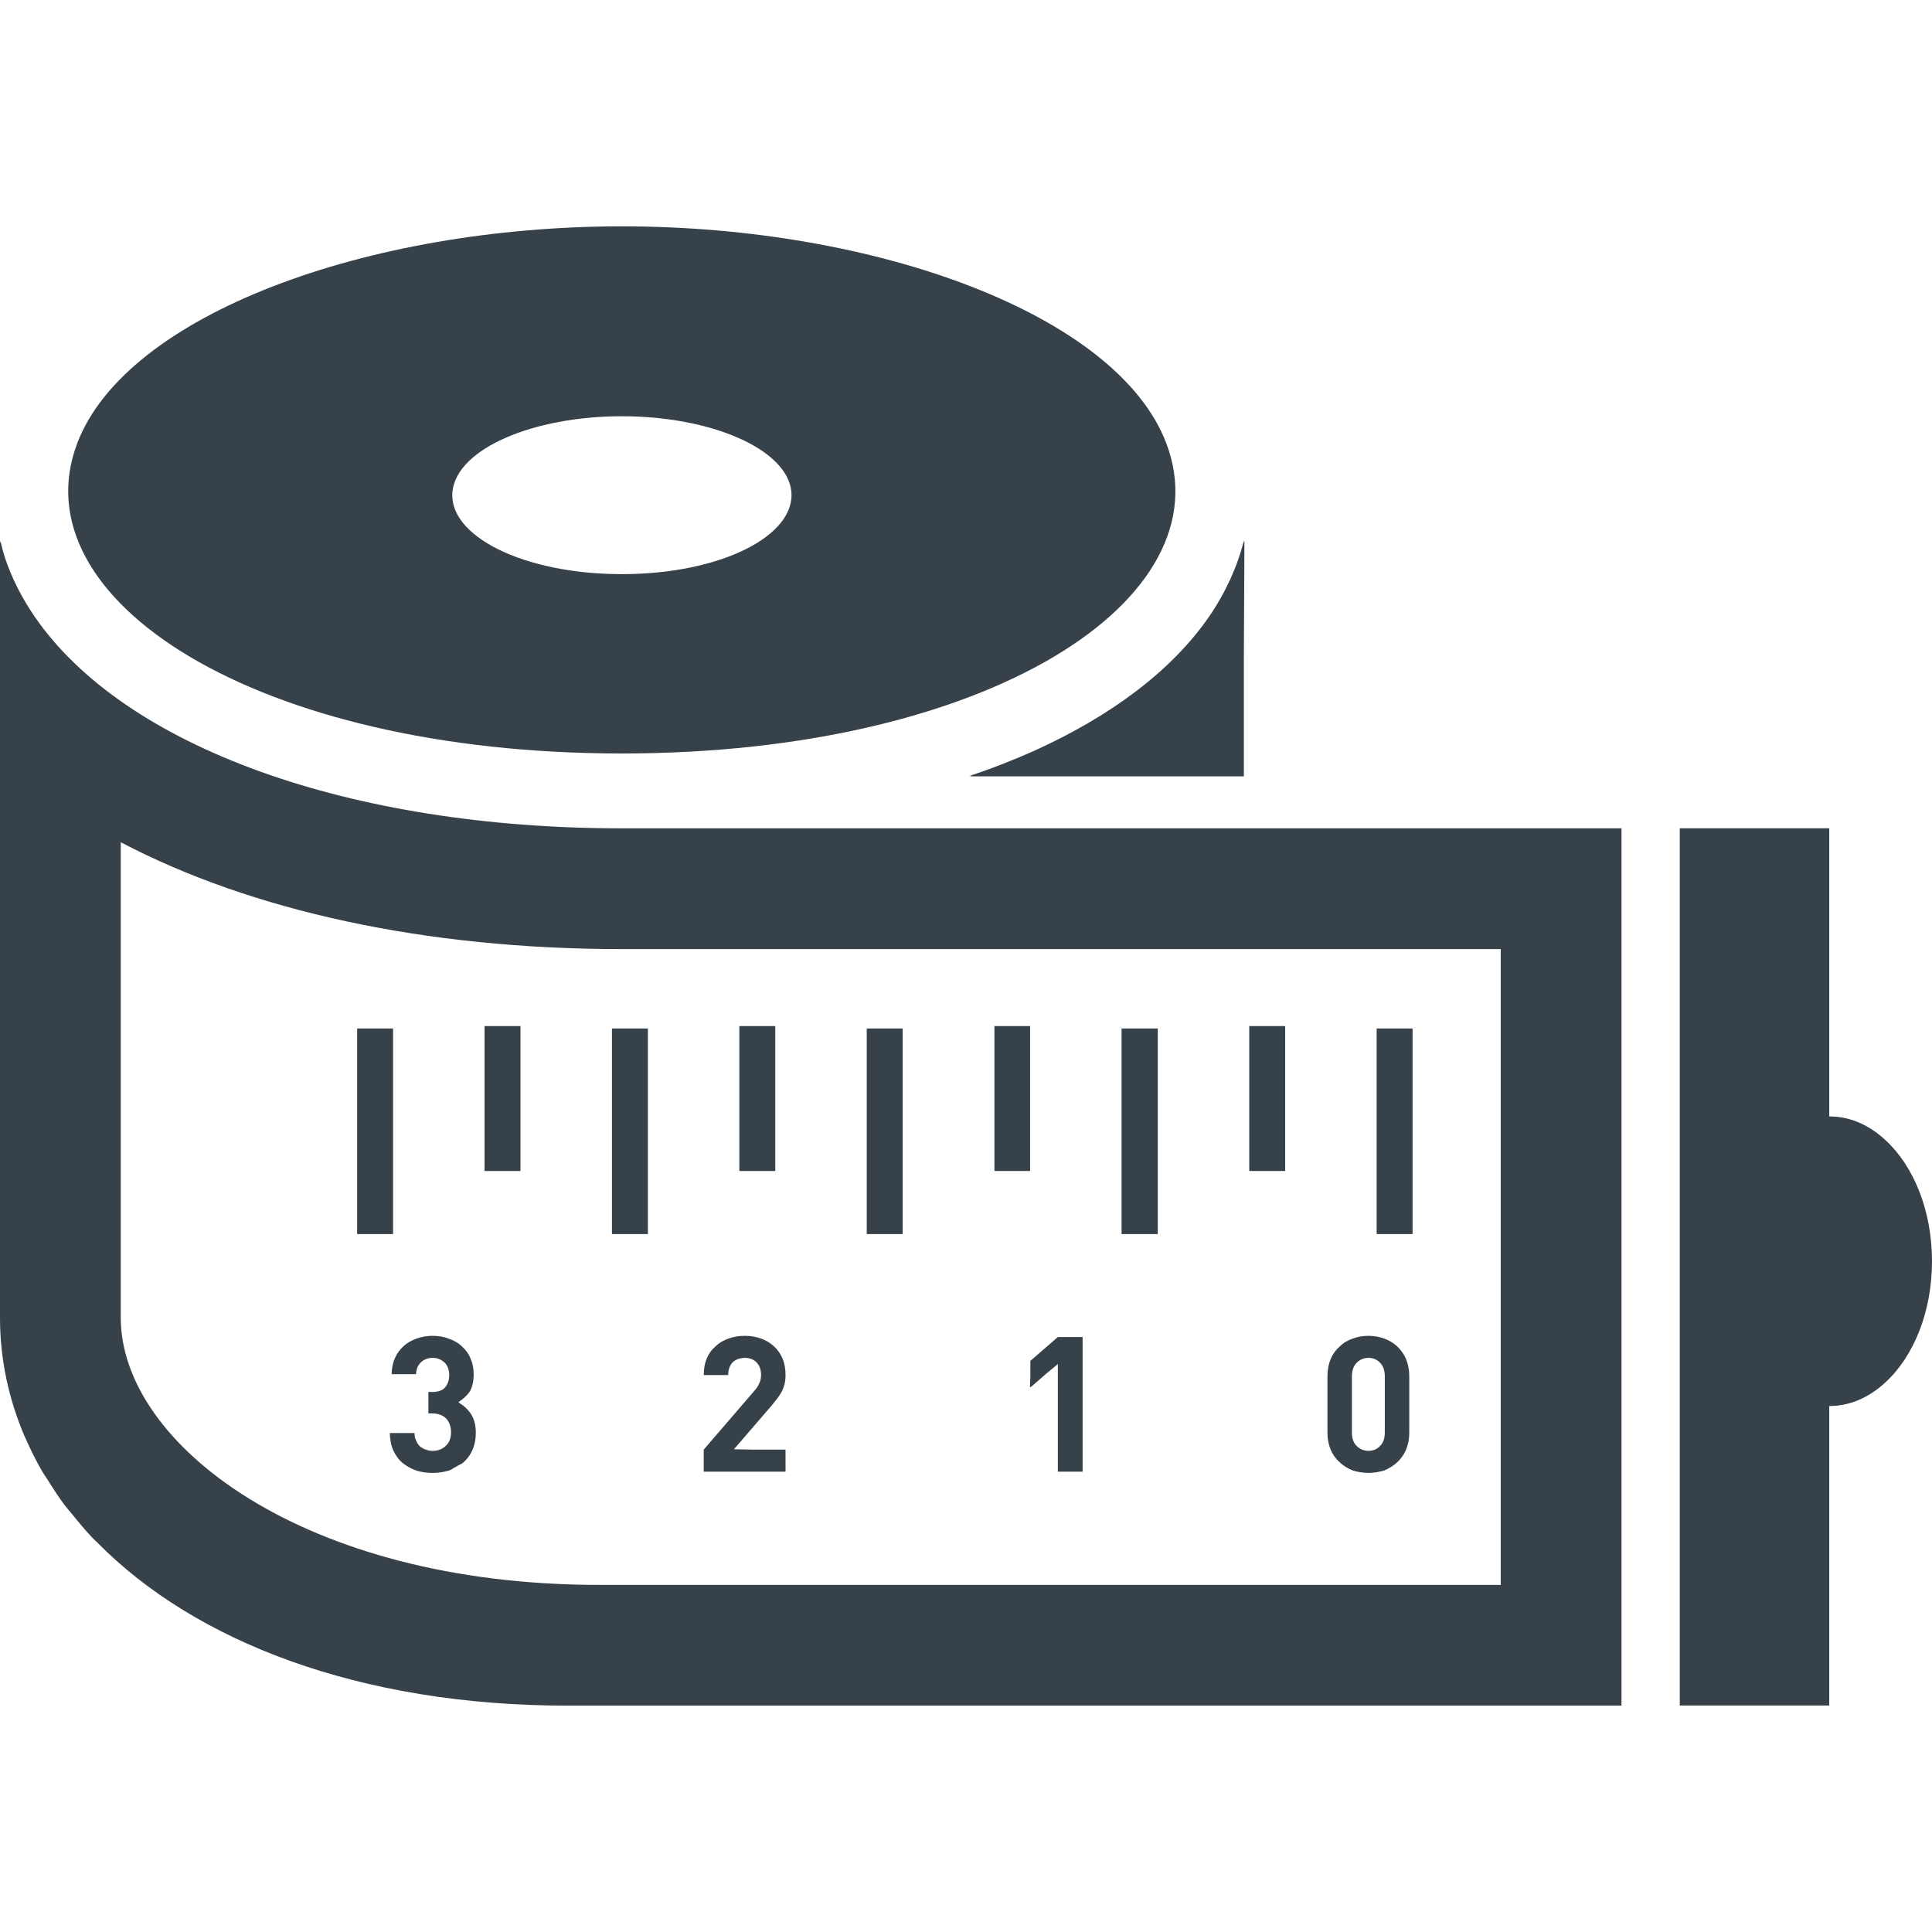 <?xml version="1.0" encoding="utf-8"?>
<!-- Generator: Adobe Illustrator 19.1.1, SVG Export Plug-In . SVG Version: 6.00 Build 0)  -->
<svg version="1.1" id="_x31_0" xmlns="http://www.w3.org/2000/svg" xmlns:xlink="http://www.w3.org/1999/xlink" x="0px" y="0px"
	 viewBox="0 0 512 512" style="enable-background:new 0 0 512 512;" xml:space="preserve">
<style type="text/css">
	.st0{fill:#374149;}
</style>
<g>
	<path class="st0" d="M273.939,199.027c-5.341,2.368-10.923,4.59-16.892,6.555h0.43c-0.149,0.051-0.286,0.11-0.434,0.161h72.591
		v-31.761l0.153-30.639c-0.043,0.172-0.11,0.34-0.153,0.512v-0.55c-1.734,6.883-4.801,13.665-9.211,20.102
		C310.531,177.732,294.437,189.772,273.939,199.027z"/>
	<path class="st0" d="M164.814,199.68c96.968,0,160.09-40.886,144.249-82.249c-12.958-34.002-76.642-57.446-144.249-57.446
		c-67.607,0-131.37,23.443-144.331,57.446C4.719,158.793,67.767,199.68,164.814,199.68z M164.814,152.152
		c-26.245,0-46.324-10.239-44.882-22.08c1.359-11.2,21.361-19.763,44.882-19.763c23.439,0,43.522,8.563,44.882,19.763
		C211.055,141.913,191.054,152.152,164.814,152.152z"/>
	<path class="st0" d="M9.2,163.435c-3.477-5.059-6.122-10.326-7.918-15.709c-0.434-1.426-0.84-2.855-1.122-4.293v0.535
		c-0.046-0.18-0.117-0.356-0.16-0.535V349.21c0,10.994,2.29,21.569,6.547,31.506c0.078,0.18,0.184,0.352,0.262,0.531
		c1.305,2.989,2.762,5.922,4.43,8.782c0.473,0.813,1.051,1.582,1.554,2.387c1.395,2.226,2.813,4.442,4.426,6.578
		c0.606,0.801,1.305,1.55,1.942,2.336c1.711,2.125,3.454,4.234,5.383,6.258c0.422,0.442,0.902,0.855,1.336,1.293
		c25.725,26.069,69.232,43.132,124.541,43.132h279.291V219.517H164.814C92.648,219.517,32.963,197.996,9.2,163.435z M397.71,419.145
		v0.867H158.754c-78.326,0-126.752-37.362-126.752-70.802V223.2c34.562,18.162,80.647,28.319,132.811,28.319H397.71V419.145z"/>
	<path class="st0" d="M499.62,302.101c-2.226-2.082-4.754-3.715-7.426-4.805c-2.379-0.938-4.852-1.434-7.426-1.434v-76.354h-39.612
		v231.607v0.707l0,0v0.16h39.612v-79.373c2.574,0,5.047-0.496,7.426-1.438c2.672-1.09,5.2-2.723,7.426-4.802
		c7.478-6.832,12.38-18.669,12.38-32.135C512,320.767,507.098,308.934,499.62,302.101z"/>
	<path class="st0" d="M208.176,384.17h-8.399l-5.274-0.098l9.914-11.501c0.559-0.722,1.118-1.359,1.598-2
		c0.48-0.641,0.878-1.282,1.199-1.84c0.32-0.641,0.562-1.36,0.722-2c0.16-0.723,0.238-1.442,0.238-2.321
		c0-1.602-0.238-3.039-0.801-4.402c-0.558-1.278-1.278-2.317-2.238-3.2c-0.961-0.878-2.082-1.598-3.442-2.078
		c-1.36-0.48-2.719-0.722-4.321-0.722c-1.598,0-2.958,0.242-4.321,0.722c-1.278,0.481-2.481,1.118-3.438,2.078
		c-1.043,0.883-1.762,1.922-2.321,3.2c-0.531,1.285-0.754,2.652-0.781,4.149c-0.004,0.031-0.016,0.058-0.02,0.094h0.012
		c0,0.054-0.012,0.106-0.012,0.16h6.482c0-0.883,0.16-1.602,0.398-2.16c0.242-0.559,0.562-1.039,1.042-1.442
		c0.399-0.321,0.879-0.559,1.36-0.719c0.558-0.16,1.039-0.242,1.598-0.242c1.359,0,2.481,0.481,3.199,1.282
		c0.723,0.801,1.122,1.922,1.122,3.199c0,0.883-0.16,1.602-0.481,2.242c-0.238,0.641-0.718,1.36-1.359,2.078l-13.361,15.521v5.84
		h21.682V384.17z"/>
	<polygon class="st0" points="195.937,310.164 195.937,310.324 205.457,310.324 205.457,271.924 195.937,271.924 195.937,310.048 
		195.933,310.164 	"/>
	<polygon class="st0" points="229.698,326.888 229.698,327.048 239.218,327.048 239.218,272.888 239.218,272.724 239.218,272.724 
		239.218,272.564 229.698,272.564 229.698,326.556 229.698,326.888 	"/>
	<polygon class="st0" points="162.173,272.564 162.173,326.72 162.173,326.888 162.173,326.888 162.173,327.048 171.693,327.048 
		171.693,272.564 	"/>
	<rect x="128.412" y="271.924" class="st0" width="9.52" height="38.401"/>
	<rect x="94.648" y="272.564" class="st0" width="9.52" height="54.485"/>
	<polygon class="st0" points="263.54,310.164 263.54,310.324 272.982,310.324 272.982,272.2 272.982,272.084 272.982,272.084 
		272.982,271.924 263.54,271.924 263.54,309.934 263.54,310.164 	"/>
	<path class="st0" d="M121.923,371.935c-0.152-0.118-0.281-0.242-0.438-0.359c1.106-0.715,2.134-1.578,2.926-2.684
		c0.718-1.121,1.117-2.723,1.117-4.641c0-1.52-0.238-2.879-0.801-4.161c-0.48-1.282-1.277-2.32-2.238-3.199
		c-0.961-0.961-2.078-1.602-3.442-2.082c-1.359-0.558-2.801-0.801-4.398-0.801c-1.52,0-2.879,0.242-4.239,0.722
		c-1.363,0.481-2.48,1.118-3.442,2.001c-0.961,0.878-1.762,1.918-2.32,3.199c-0.512,1.168-0.79,2.426-0.84,3.848
		c-0.012,0.078-0.031,0.156-0.039,0.23l0.016,0.004c0,0.054-0.016,0.102-0.016,0.156h6.477c0.082-1.359,0.481-2.398,1.364-3.199
		c0.801-0.719,1.84-1.122,3.039-1.122c1.199,0,2.238,0.402,3.121,1.203c0.798,0.719,1.278,1.918,1.278,3.36
		c0,1.359-0.398,2.398-1.039,3.199c-0.718,0.879-1.918,1.282-3.519,1.282h-0.962v5.485v0.035l0,0v0.16h0.962
		c1.602,0,2.878,0.481,3.758,1.359c0.801,0.879,1.282,2.078,1.282,3.598c0,1.602-0.481,2.801-1.36,3.602
		c-0.878,0.879-2.078,1.36-3.442,1.36c-0.637,0-1.277-0.078-1.84-0.321c-0.558-0.16-1.117-0.477-1.519-0.797
		c-0.481-0.402-0.801-0.883-1.039-1.523c-0.321-0.559-0.481-1.2-0.481-2.078h-6.137l-0.262-0.008c0,0.004,0,0.004,0,0.004
		l-0.161,0.004c0.078,1.922,0.398,3.519,1.039,4.801c0.641,1.359,1.52,2.481,2.559,3.278c1.043,0.801,2.242,1.442,3.602,1.922
		c1.359,0.398,2.719,0.558,4.238,0.558c1.52,0,2.962-0.238,4.321-0.637c0.558-0.187,0.914-0.539,1.398-0.778
		c0.34-0.164,0.665-0.344,0.962-0.535c0.386-0.25,0.91-0.386,1.242-0.687c1.039-0.883,1.918-2,2.481-3.282
		c0.641-1.359,0.962-2.962,0.962-4.719c0-2.164-0.481-3.844-1.442-5.203C123.888,373.384,122.974,372.564,121.923,371.935z"/>
	<polygon class="st0" points="306.824,272.888 306.824,272.724 306.824,272.724 306.824,272.564 297.222,272.564 297.222,327.048 
		306.824,327.048 	"/>
	<rect x="364.829" y="272.564" class="st0" width="9.52" height="54.485"/>
	<path class="st0" d="M355.066,387.53c0.961,0.961,2.082,1.602,3.442,2.164c1.281,0.398,2.641,0.637,4.16,0.637
		c1.442,0,2.802-0.238,4.161-0.637c1.282-0.562,2.398-1.203,3.438-2.164c0.961-0.879,1.762-2.001,2.321-3.278
		c0.562-1.36,0.882-2.802,0.882-4.559v-15.044c0-1.68-0.32-3.199-0.882-4.559c-0.559-1.282-1.36-2.398-2.321-3.282
		c-1.039-0.961-2.156-1.598-3.438-2.078c-1.359-0.48-2.719-0.722-4.161-0.722c-1.519,0-2.879,0.242-4.16,0.722
		c-1.36,0.481-2.481,1.118-3.442,2.078c-1.039,0.883-1.84,2-2.399,3.282c-0.558,1.36-0.878,2.879-0.878,4.559v15.044
		c0,1.758,0.32,3.199,0.878,4.559C353.226,385.529,354.027,386.651,355.066,387.53z M362.668,359.848
		c1.282,0,2.321,0.481,3.122,1.364c0.797,0.878,1.199,2,1.199,3.519v14.962c0,1.438-0.402,2.637-1.199,3.438
		c-0.801,0.879-1.84,1.36-3.122,1.36c-1.281,0-2.32-0.481-3.199-1.36c-0.801-0.801-1.203-2-1.203-3.438v-14.962
		c0-1.519,0.402-2.641,1.203-3.519C360.348,360.328,361.387,359.848,362.668,359.848z"/>
	<rect x="331.064" y="271.924" class="st0" width="9.521" height="38.401"/>
	<polygon class="st0" points="272.954,367.571 273.06,367.481 273.06,367.692 277.51,363.828 280.342,361.5 280.342,390.01 
		286.901,390.01 286.901,354.597 286.901,354.488 286.901,354.488 286.901,354.328 280.342,354.328 273.06,360.648 273.06,364.832 	
		"/>
</g>
</svg>
